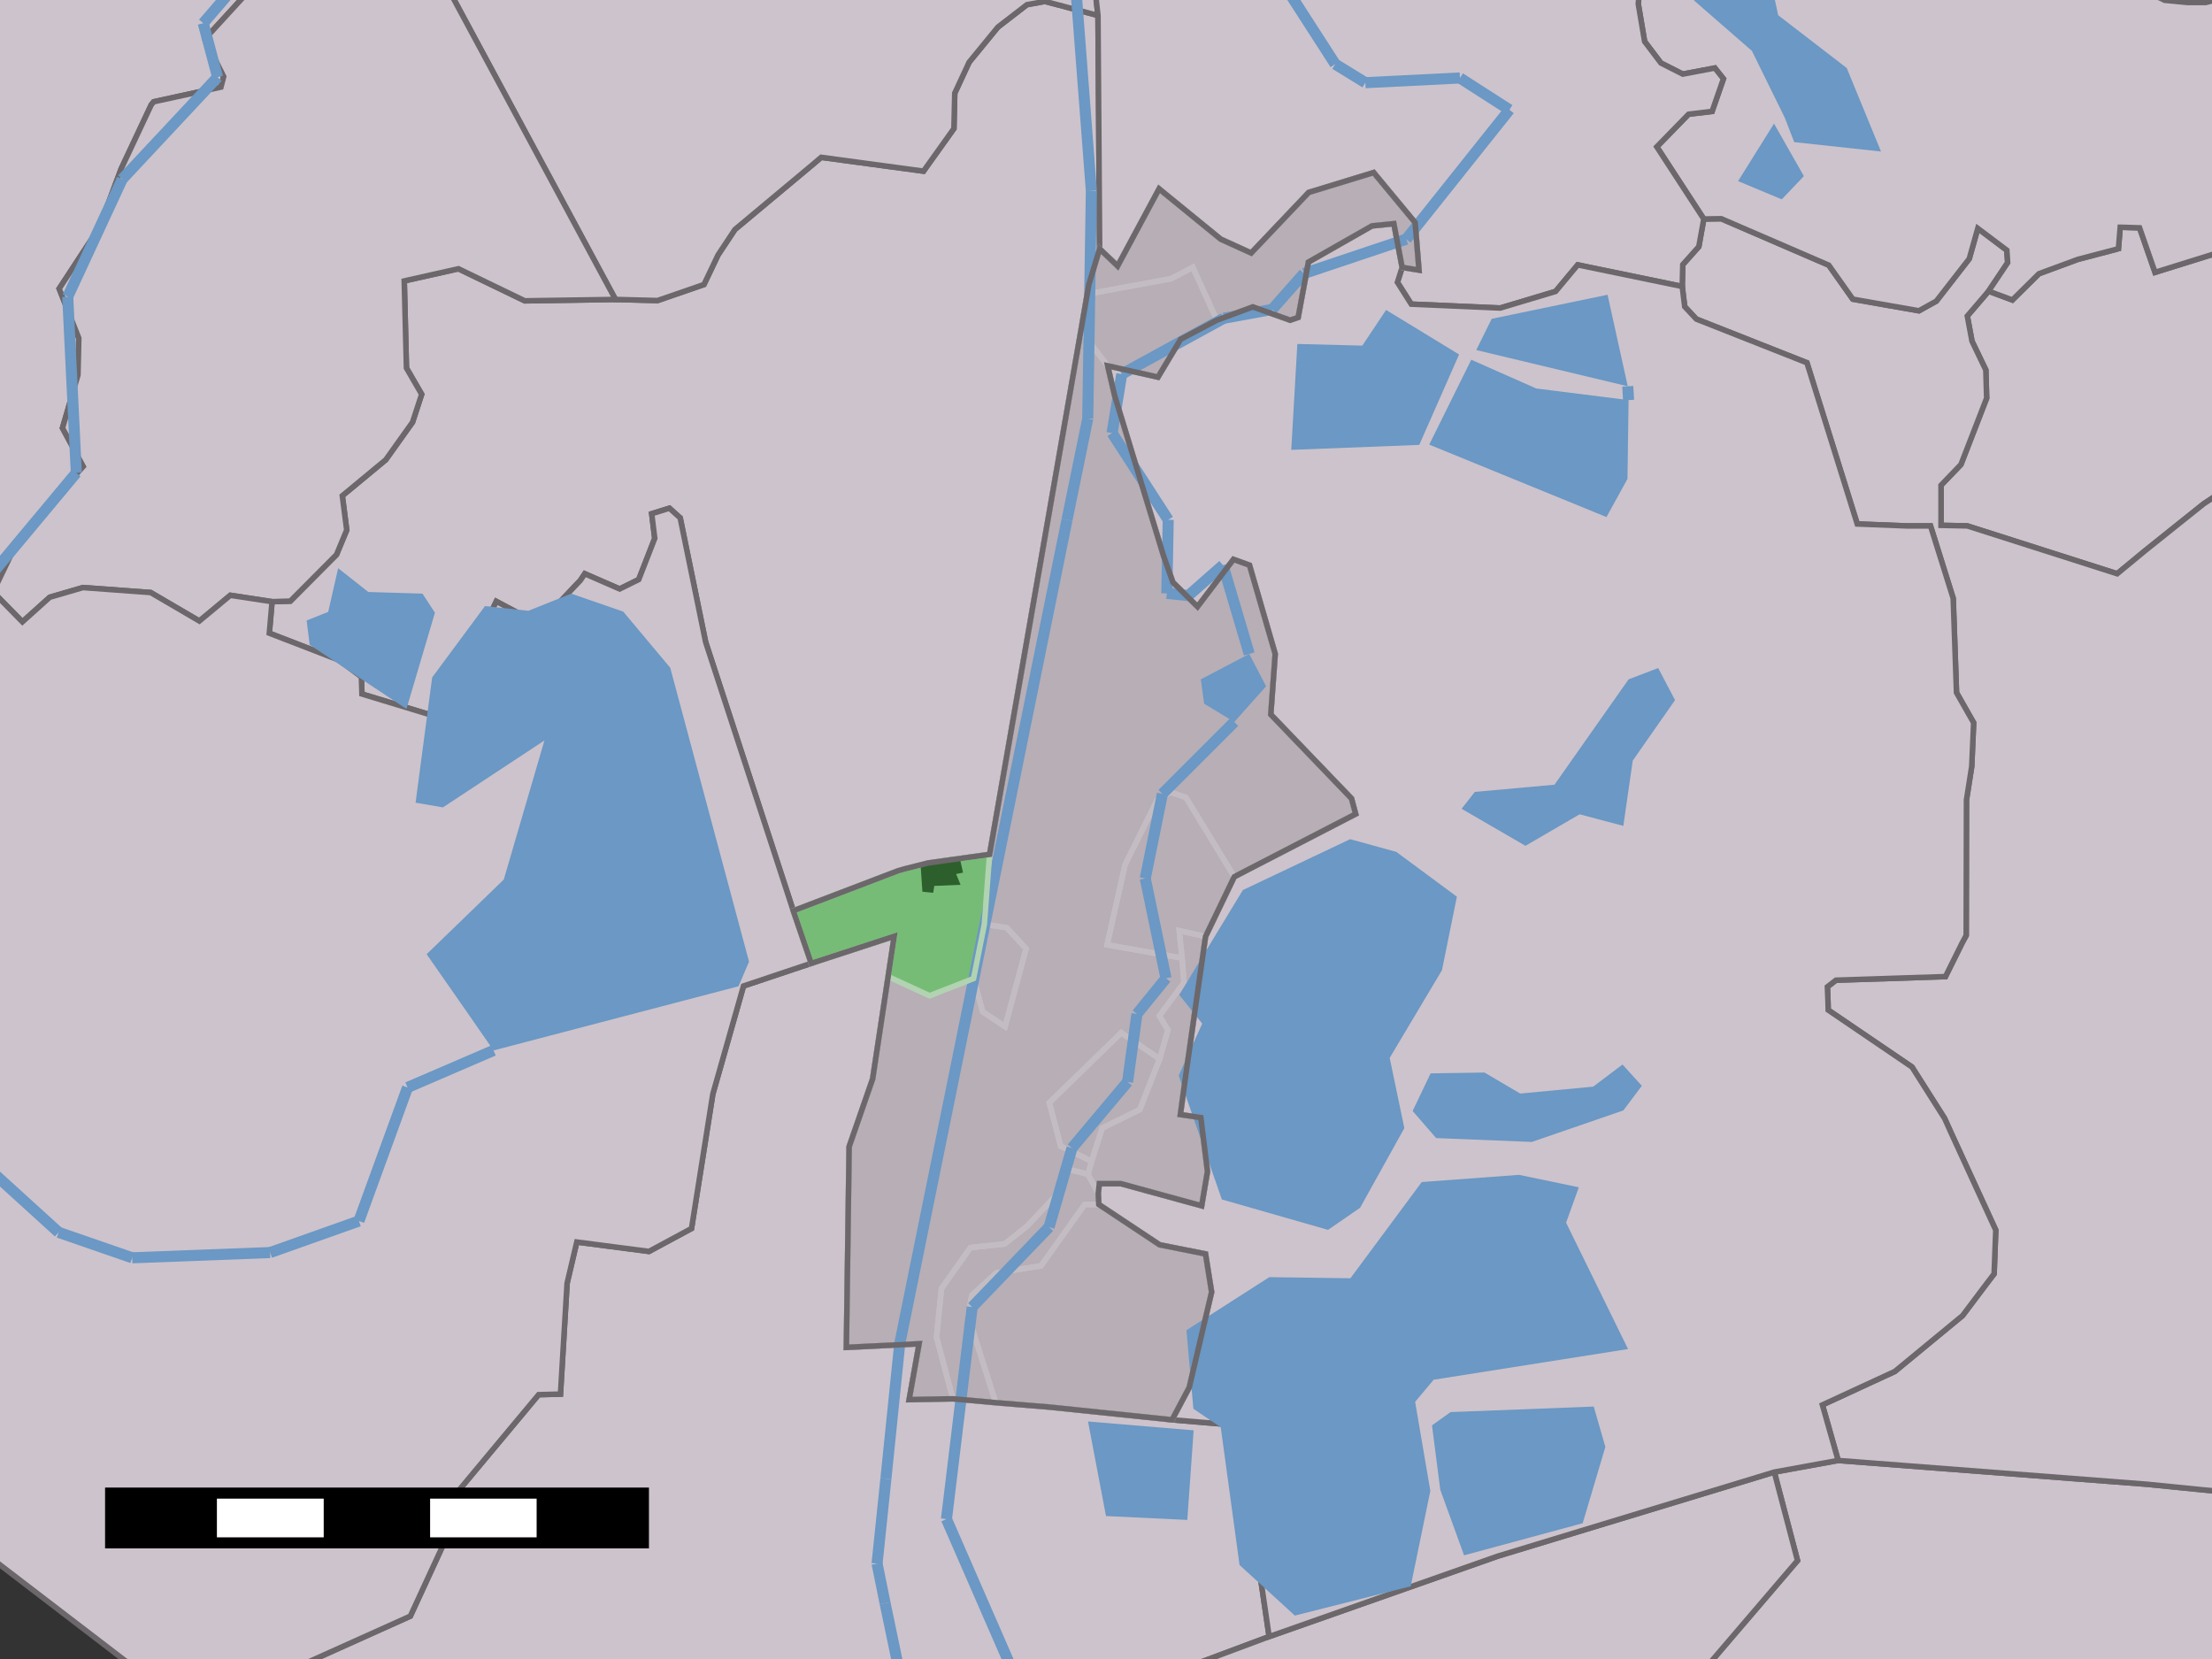<?xml version="1.0" encoding="UTF-8" standalone="yes"?>

<svg height="600" width="800" xmlns="http://www.w3.org/2000/svg" xmlns:xlink="http://www.w3.org/1999/xlink">
	<rect width="100%" height="100%" fill="#333333" stroke="none"/>
	<polygon id="1" points="397.7,90.0 404.2,96.2 419.2,68.3 441.5,86.5 452.5,91.5 473.3,69.6 496.8,62.4 511.8,80.5 513.2,97.7 507.1,96.7 504.1,80.9 496.2,81.7 473.2,94.8 469.5,114.8 466.6,115.8 453.1,111.0 440.1,115.8 427.0,122.7 418.8,136.4 400.6,132.3 403.1,143.0 420.8,201.0 424.2,210.6 433.1,219.4 446.1,202.3 451.9,204.4 461.2,236.5 459.6,258.4 488.8,288.8 490.3,294.4 451.6,314.4 446.4,317.1 436.0,338.7 428.8,389.2 426.9,403.1 434.3,404.2 436.7,423.7 434.6,436.1 405.4,428.1 397.6,428.1 397.2,431.6 397.4,435.6 419.4,450.2 436.0,453.5 438.2,467.3 430.1,501.8 423.9,513.5 379.6,508.9 360.1,507.3 358.1,507.1 344.6,505.9 328.8,506.2 332.4,486.0 306.1,487.3 307.1,414.7 315.6,390.2 321.2,353.2 323.4,338.6 293.4,348.4 286.9,329.4 324.9,314.9 327.4,314.2 335.7,312.1 357.9,309.0 390.9,119.7 393.8,102.9 397.7,90.0 " style="fill: rgb(183,174,182); fill-opacity: 1.0; stroke: rgb(183,174,182); stroke-opacity: 1.0; stroke-width: 0.0" />
	<polygon id="2" points="149.2,152.7 152.5,142.6 147.0,133.1 146.2,101.6 165.8,97.2 189.8,108.8 222.6,108.3 237.8,108.7 254.6,102.9 259.7,92.2 265.8,83.0 293.7,59.7 297.0,56.9 334.0,61.9 345.0,46.5 345.3,33.7 350.5,22.5 360.9,9.8 371.4,1.7 377.9,0.5 397.1,5.6 397.7,90.0 393.8,102.9 390.9,119.7 357.9,309.0 335.7,312.1 327.4,314.2 324.9,314.9 286.9,329.4 255.2,232.2 246.0,187.3 242.1,183.8 235.7,185.8 236.8,194.7 231.0,209.6 224.1,213.0 211.5,207.5 209.9,209.9 194.9,225.7 179.5,217.5 159.2,259.6 130.9,251.0 130.7,244.8 122.5,238.7 97.4,229.0 98.4,217.6 105.0,217.4 121.7,200.6 125.4,191.7 123.8,179.3 139.5,166.3 149.2,152.7 " style="fill: rgb(205,195,204); fill-opacity: 1.0; stroke: rgb(107,103,106); stroke-opacity: 1.0; stroke-width: 2" />
	<polygon id="4" points="587.4,637.7 650.1,564.4 641.7,532.4 663.1,528.5 664.8,528.2 776.5,536.8 796.5,538.8 810.3,540.1 912.5,817.7 " style="fill: rgb(205,195,204); fill-opacity: 1.0; stroke: rgb(107,103,106); stroke-opacity: 1.0; stroke-width: 2" />
	<polygon id="6" points="287.1,350.5 293.4,348.4 323.4,338.6 321.2,353.2 315.6,390.2 307.1,414.7 306.1,487.3 332.4,486.0 328.8,506.2 344.6,505.9 358.1,507.1 360.1,507.3 379.6,508.9 423.9,513.5 447.8,515.5 459.0,591.9 408.1,610.9 98.8,606.8 148.4,584.5 165.6,547.2 163.2,542.3 194.8,504.4 202.7,504.2 205.1,464.1 208.6,449.2 234.7,452.6 250.1,444.3 257.8,395.7 268.9,356.6 287.1,350.5 " style="fill: rgb(205,195,204); fill-opacity: 1.0; stroke: rgb(107,103,106); stroke-opacity: 1.0; stroke-width: 2" />
	<polygon id="8" points="650.1,564.4 587.4,637.7 408.1,610.9 459.0,591.9 541.7,562.8 641.7,532.4 650.1,564.4 " style="fill: rgb(205,195,204); fill-opacity: 1.0; stroke: rgb(107,103,106); stroke-opacity: 1.0; stroke-width: 2" />
	<polygon id="10" points="-159.3,-12.1 88.4,-1.5 74.1,14.1 80.9,27.7 79.9,31.5 55.6,36.8 54.7,37.9 43.8,61.1 35.9,82.3 21.4,104.4 28.5,122.3 28.2,135.6 22.6,154.8 30.1,168.7 20.9,178.8 6.4,195.6 -2.5,214.1 -122.9,56.1 " style="fill: rgb(205,195,204); fill-opacity: 1.0; stroke: rgb(107,103,106); stroke-opacity: 1.0; stroke-width: 2" />
	<polygon id="12" points="396.3,-1.5 396.9,3.9 397.1,5.6 377.9,0.5 371.4,1.7 360.9,9.8 350.5,22.5 345.3,33.7 345.0,46.5 334.0,61.9 297.0,56.9 293.7,59.7 265.8,83.0 259.7,92.2 254.6,102.9 237.8,108.7 222.6,108.3 218.6,100.9 155.4,-16.5 283.4,-258.9 " style="fill: rgb(205,195,204); fill-opacity: 1.0; stroke: rgb(205,195,204); stroke-opacity: 1.0; stroke-width: 0.0" />
	<polygon id="13" points="396.3,-1.5 396.9,3.9 397.1,5.6 377.9,0.5 371.4,1.7 360.9,9.8 350.5,22.5 345.3,33.7 345.0,46.5 334.0,61.9 297.0,56.9 293.7,59.7 265.8,83.0 259.7,92.2 254.6,102.9 237.8,108.7 222.6,108.3 218.6,100.9 155.4,-16.5 283.3,-117.6 " style="fill: none; fill-opacity: 0; stroke: rgb(107,103,106); stroke-opacity: 1.0; stroke-width: 2" />
	<polygon id="14" points="718.5,144.0 718.2,133.8 713.2,123.4 711.5,114.3 719.2,105.3 727.8,108.5 737.4,99.0 751.5,93.8 766.0,90.0 766.0,90.0 766.1,90.7 766.8,82.2 767.4,82.2 773.8,82.4 779.4,98.5 800.9,91.8 804.9,177.0 797.0,182.2 776.0,199.0 765.7,207.5 711.5,190.2 702.0,190.0 702.0,175.5 709.2,168.0 718.5,144.0 " style="fill: rgb(205,195,204); fill-opacity: 1.0; stroke: rgb(107,103,106); stroke-opacity: 1.0; stroke-width: 2" />
	<polygon id="16" points="608.4,103.6 608.6,95.7 614.4,89.2 616.2,79.2 622.5,79.1 661.4,95.9 670.1,108.2 694.0,112.4 700.3,108.9 712.2,93.6 715.3,82.6 725.8,90.5 726.1,95.0 719.2,105.3 711.5,114.3 713.2,123.4 718.2,133.8 718.5,144.0 709.2,168.0 702.0,175.5 702.0,190.0 711.5,190.2 765.7,207.5 776.0,199.0 797.0,182.2 804.9,177.0 810.3,540.1 796.5,538.8 776.5,536.8 664.8,528.2 659.1,508.1 685.3,496.0 709.8,475.8 718.0,464.9 721.2,460.7 721.8,444.9 705.5,409.4 703.3,404.5 691.5,385.9 661.2,365.3 661.1,361.8 660.9,356.9 664.0,354.5 703.6,353.2 709.7,340.9 711.1,338.3 711.2,289.3 713.1,277.2 713.8,261.4 707.6,250.5 706.4,216.4 698.2,190.2 689.5,190.2 671.7,189.5 653.5,131.2 613.5,115.4 609.3,110.9 608.4,103.6 " style="fill: rgb(205,195,204); fill-opacity: 1.0; stroke: rgb(107,103,106); stroke-opacity: 1.0; stroke-width: 2" />
	<polygon id="18" points="657.7,-24.9 624.4,2.7 604.5,-26.7 676.6,-88.2 " style="fill: rgb(205,195,204); fill-opacity: 1.0; stroke: rgb(107,103,106); stroke-opacity: 1.0; stroke-width: 2" />
	<polygon id="20" points="775.6,-3.4 782.9,0.1 791.2,0.9 797.7,0.9 817.8,-4.2 800.9,91.8 779.4,98.5 773.8,82.4 767.4,82.2 766.8,82.2 766.1,90.7 766.0,90.0 766.0,90.0 751.5,93.8 737.4,99.0 727.8,108.5 719.2,105.3 726.1,95.0 725.8,90.5 715.3,82.6 712.2,93.6 700.3,108.9 694.0,112.4 670.1,108.2 661.4,95.9 622.5,79.1 616.2,79.2 599.2,53.1 610.7,41.3 619.2,40.3 623.3,28.5 620.2,24.6 608.6,26.8 600.7,22.8 594.8,15.0 592.5,1.4 593.8,-13.0 604.5,-26.7 624.4,2.7 657.7,-24.9 737.0,-34.9 " style="fill: rgb(205,195,204); fill-opacity: 1.0; stroke: rgb(107,103,106); stroke-opacity: 1.0; stroke-width: 2" />
	<polygon id="22" points="155.4,-16.5 218.6,100.9 222.6,108.3 189.8,108.8 165.8,97.2 146.2,101.6 147.0,133.1 152.5,142.6 149.2,152.7 139.5,166.3 123.8,179.3 125.4,191.7 121.7,200.6 105.0,217.4 98.4,217.6 83.3,215.3 72.1,224.6 54.5,214.3 30.0,212.5 18.0,216.0 8.1,224.9 -2.5,214.1 6.4,195.6 20.9,178.8 30.1,168.7 22.6,154.8 28.2,135.6 28.5,122.3 21.4,104.4 35.9,82.3 43.8,61.1 54.7,37.9 55.6,36.8 79.9,31.5 80.9,27.7 74.1,14.1 88.4,-1.5 186.0,-63.7 " style="fill: rgb(205,195,204); fill-opacity: 1.0; stroke: rgb(107,103,106); stroke-opacity: 1.0; stroke-width: 2" />
	<polygon id="24" points="593.8,-13.0 592.5,1.4 594.8,15.0 600.7,22.8 608.6,26.8 620.2,24.6 623.3,28.5 619.2,40.3 610.7,41.3 599.2,53.1 616.2,79.2 614.4,89.2 608.6,95.7 608.4,103.6 570.6,95.8 562.6,105.4 542.6,111.4 510.4,110.0 505.4,102.1 507.1,96.7 513.2,97.7 511.8,80.5 496.8,62.4 473.3,69.6 452.5,91.5 441.5,86.5 419.2,68.3 404.2,96.2 397.7,90.0 397.1,5.6 396.9,3.9 396.3,-1.5 " style="fill: rgb(205,195,204); fill-opacity: 1.0; stroke: rgb(107,103,106); stroke-opacity: 1.0; stroke-width: 2" />
	<polygon id="26" points="287.1,350.5 268.9,356.6 257.8,395.7 250.1,444.3 234.7,452.6 208.6,449.2 205.1,464.1 202.7,504.2 194.8,504.4 163.2,542.3 165.6,547.2 148.4,584.5 98.8,606.8 53.2,606.7 -13.0,556.0 -2.5,214.1 8.1,224.9 18.0,216.0 30.0,212.5 54.5,214.3 72.1,224.6 83.3,215.3 98.4,217.6 97.4,229.0 122.5,238.7 130.7,244.8 130.9,251.0 159.2,259.6 179.5,217.5 194.9,225.7 209.9,209.9 211.5,207.5 224.1,213.0 231.0,209.6 236.8,194.7 235.7,185.8 242.1,183.8 246.0,187.3 255.2,232.2 286.9,329.4 293.4,348.4 287.1,350.5 " style="fill: rgb(205,195,204); fill-opacity: 1.0; stroke: rgb(107,103,106); stroke-opacity: 1.0; stroke-width: 2" />
	<polygon id="28" points="663.1,528.5 641.7,532.4 541.7,562.8 459.0,591.9 447.8,515.5 423.9,513.5 430.1,501.8 438.2,467.3 436.0,453.5 419.4,450.2 397.4,435.6 397.2,431.6 397.6,428.1 405.4,428.1 434.6,436.1 436.7,423.7 434.3,404.2 426.9,403.1 428.8,389.2 436.0,338.7 446.4,317.1 451.6,314.4 490.3,294.4 488.8,288.8 459.6,258.4 461.2,236.5 451.9,204.4 446.1,202.3 433.1,219.4 424.2,210.6 420.8,201.0 403.1,143.0 400.6,132.3 418.8,136.4 427.0,122.7 440.1,115.8 453.1,111.0 466.6,115.8 469.5,114.8 473.2,94.8 496.2,81.7 504.1,80.9 507.1,96.7 505.4,102.1 510.4,110.0 542.6,111.4 562.6,105.4 570.6,95.8 608.4,103.6 609.3,110.9 613.5,115.4 653.5,131.2 671.7,189.5 689.5,190.2 698.2,190.2 706.4,216.4 707.6,250.5 713.8,261.4 713.1,277.2 711.2,289.3 711.1,338.3 709.7,340.9 703.6,353.2 664.0,354.5 660.9,356.9 661.1,361.8 661.2,365.3 691.5,385.9 703.3,404.5 705.5,409.4 721.8,444.9 721.2,460.7 718.0,464.9 709.8,475.8 685.3,496.0 659.1,508.1 664.8,528.2 663.1,528.5 " style="fill: rgb(205,195,204); fill-opacity: 1.0; stroke: rgb(107,103,106); stroke-opacity: 1.0; stroke-width: 2" />
	<polygon id="30" points="397.7,90.0 404.2,96.2 419.2,68.3 441.5,86.5 452.5,91.5 473.3,69.6 496.8,62.4 511.8,80.5 513.2,97.7 507.1,96.7 504.1,80.9 496.2,81.7 473.2,94.8 469.5,114.8 466.6,115.8 453.1,111.0 440.1,115.8 431.4,96.7 423.5,100.8 395.2,106.0 393.8,102.9 397.7,90.0 " style="fill: none; fill-opacity: 0; stroke: rgb(195,189,195); stroke-opacity: 1.0; stroke-width: 2" />
	<polygon id="31" points="393.8,102.9 395.2,106.0 423.5,100.8 431.4,96.7 440.1,115.8 427.0,122.7 418.8,136.4 400.6,132.3 390.9,119.7 393.8,102.9 " style="fill: none; fill-opacity: 0; stroke: rgb(195,189,195); stroke-opacity: 1.0; stroke-width: 2" />
	<polygon id="32" points="390.9,119.7 400.6,132.3 403.1,143.0 420.8,201.0 424.2,210.6 433.1,219.4 446.1,202.3 451.9,204.4 461.2,236.5 459.6,258.4 488.8,288.8 490.3,294.4 451.6,314.4 446.4,317.1 428.9,288.4 423.3,286.5 418.5,289.4 406.9,312.7 400.4,341.7 427.5,346.5 428.2,355.4 419.3,367.4 422.4,372.5 419.4,383.0 405.5,373.5 379.5,398.8 383.6,414.5 394.8,420.0 393.5,424.7 385.7,422.7 381.4,432.9 371.4,443.5 363.3,449.9 351.0,451.2 340.5,466.0 338.7,483.6 344.6,505.9 328.8,506.2 332.4,486.0 306.1,487.3 307.1,414.7 315.6,390.2 321.2,353.2 336.2,360.1 352.1,353.9 355.4,365.9 363.5,371.3 371.1,343.1 364.1,335.5 356.0,334.3 357.9,309.0 390.9,119.7 " style="fill: none; fill-opacity: 0; stroke: rgb(195,189,195); stroke-opacity: 1.0; stroke-width: 2" />
	<polygon id="33" points="446.4,317.1 436.0,338.7 426.5,336.6 427.5,346.5 400.4,341.7 406.9,312.7 418.5,289.4 423.3,286.5 428.9,288.4 446.4,317.1 " style="fill: none; fill-opacity: 0; stroke: rgb(195,189,195); stroke-opacity: 1.0; stroke-width: 2" />
	<polygon id="34" points="352.1,353.9 356.0,334.3 364.1,335.5 371.1,343.1 363.5,371.3 355.4,365.9 352.1,353.9 " style="fill: none; fill-opacity: 0; stroke: rgb(195,189,195); stroke-opacity: 1.0; stroke-width: 2" />
	<polygon id="35" points="436.0,338.7 428.8,389.2 426.9,403.1 434.3,404.2 436.7,423.7 434.6,436.1 405.4,428.1 397.6,428.1 397.2,431.6 393.5,424.7 394.8,420.0 398.6,408.0 412.2,401.3 419.4,383.0 422.4,372.5 419.3,367.4 428.2,355.4 427.5,346.5 426.5,336.6 436.0,338.7 " style="fill: none; fill-opacity: 0; stroke: rgb(195,189,195); stroke-opacity: 1.0; stroke-width: 2" />
	<polygon id="36" points="419.4,383.0 412.2,401.3 398.6,408.0 394.8,420.0 383.6,414.5 379.5,398.8 405.5,373.5 419.4,383.0 " style="fill: none; fill-opacity: 0; stroke: rgb(195,189,195); stroke-opacity: 1.0; stroke-width: 2" />
	<polygon id="37" points="393.5,424.7 397.2,431.6 397.4,435.6 392.3,435.6 376.5,457.8 360.3,460.4 351.5,468.4 350.1,475.7 360.1,507.3 358.1,507.1 344.6,505.9 338.7,483.6 340.5,466.0 351.0,451.2 363.3,449.9 371.4,443.5 381.4,432.9 385.7,422.7 393.5,424.7 " style="fill: none; fill-opacity: 0; stroke: rgb(195,189,195); stroke-opacity: 1.0; stroke-width: 2" />
	<polygon id="38" points="397.4,435.6 419.4,450.2 436.0,453.5 438.2,467.3 430.1,501.8 423.9,513.5 379.6,508.9 360.1,507.3 350.1,475.7 351.5,468.4 360.3,460.4 376.5,457.8 392.3,435.6 397.4,435.6 " style="fill: none; fill-opacity: 0; stroke: rgb(195,189,195); stroke-opacity: 1.0; stroke-width: 2" />
	<polygon id="39" points="357.9,309.0 356.0,334.3 352.1,353.9 336.2,360.1 321.2,353.2 323.4,338.6 293.4,348.4 286.9,329.4 324.9,314.9 327.4,314.2 335.7,312.1 357.9,309.0 " style="fill: rgb(118,188,118); fill-opacity: 1.0; stroke: rgb(118,188,118); stroke-opacity: 1.0; stroke-width: 0.0" />
	<polygon id="40" points="645.5,42.6 633.6,18.4 612.7,0.2 613.2,-21.4 636.6,-24.8 643.1,5.5 667.9,24.6 680.3,54.8 648.9,51.4 645.5,42.6 " style="fill: rgb(107,152,196); fill-opacity: 1.0; stroke: rgb(107,152,196); stroke-opacity: 1.0; stroke-width: 0.0" />
	<polygon id="41" points="652.4,63.7 644.4,72.1 628.6,65.5 641.6,44.7 652.4,63.7 " style="fill: rgb(107,152,196); fill-opacity: 1.0; stroke: rgb(107,152,196); stroke-opacity: 1.0; stroke-width: 0.0" />
	<polygon id="42" points="588.7,139.7 533.9,126.6 539.5,115.3 581.4,106.6 588.7,139.7 " style="fill: rgb(107,152,196); fill-opacity: 1.0; stroke: rgb(107,152,196); stroke-opacity: 1.0; stroke-width: 0.0" />
	<polygon id="43" points="513.3,160.9 467.0,162.7 469.2,124.4 492.7,125.0 501.3,112.1 527.7,128.2 513.3,160.9 " style="fill: rgb(107,152,196); fill-opacity: 1.0; stroke: rgb(107,152,196); stroke-opacity: 1.0; stroke-width: 0.0" />
	<polygon id="44" points="589.0,144.7 588.6,173.2 581.0,187.0 516.9,160.8 532.1,130.1 555.6,140.5 589.0,144.7 " style="fill: rgb(107,152,196); fill-opacity: 1.0; stroke: rgb(107,152,196); stroke-opacity: 1.0; stroke-width: 0.0" />
	<polygon id="45" points="147.0,256.4 112.0,233.2 110.9,224.4 118.7,221.3 122.3,205.5 133.2,214.1 152.8,214.7 157.3,221.6 147.0,256.4 " style="fill: rgb(107,152,196); fill-opacity: 1.0; stroke: rgb(107,152,196); stroke-opacity: 1.0; stroke-width: 0.0" />
	<polygon id="46" points="178.5,379.9 169.0,366.2 154.3,345.1 182.2,318.1 196.9,267.8 160.2,292.0 150.3,290.3 156.3,245.0 175.4,219.2 191.1,220.9 206.6,214.7 225.4,221.2 242.4,241.5 270.9,347.8 267.1,356.7 178.5,379.9 " style="fill: rgb(107,152,196); fill-opacity: 1.0; stroke: rgb(107,152,196); stroke-opacity: 1.0; stroke-width: 0.0" />
	<polygon id="47" points="446.4,261.1 435.5,254.5 434.3,245.7 451.8,236.5 451.8,236.5 457.9,248.2 446.4,261.1 " style="fill: rgb(107,152,196); fill-opacity: 1.0; stroke: rgb(107,152,196); stroke-opacity: 1.0; stroke-width: 0.0" />
	<polygon id="48" points="528.6,292.5 533.4,286.4 562.2,283.8 589.0,245.7 599.7,241.6 605.8,253.2 590.5,275.1 587.1,298.7 571.3,294.5 551.7,305.9 528.6,292.5 " style="fill: rgb(107,152,196); fill-opacity: 1.0; stroke: rgb(107,152,196); stroke-opacity: 1.0; stroke-width: 0.0" />
	<polygon id="49" points="426.5,359.8 449.5,321.9 488.3,303.5 505.0,308.1 526.9,324.3 521.5,350.9 502.6,382.6 507.9,408.0 491.9,436.8 480.3,444.8 441.9,433.8 426.3,389.0 434.8,370.2 426.5,359.8 " style="fill: rgb(107,152,196); fill-opacity: 1.0; stroke: rgb(107,152,196); stroke-opacity: 1.0; stroke-width: 0.0" />
	<polygon id="50" points="519.4,411.6 510.9,401.8 517.4,388.2 536.9,387.9 549.8,395.5 576.2,393.0 586.8,385.0 593.8,392.7 587.1,401.6 554.0,413.0 519.4,411.6 " style="fill: rgb(107,152,196); fill-opacity: 1.0; stroke: rgb(107,152,196); stroke-opacity: 1.0; stroke-width: 0.0" />
	<polygon id="51" points="459.1,461.9 488.4,462.3 514.2,427.5 549.4,424.9 571.0,429.4 566.4,442.2 588.8,487.9 518.5,499.0 511.8,507.0 517.3,539.2 510.2,573.7 468.3,584.3 448.3,566.0 441.5,516.2 431.6,509.5 429.1,481.1 457.5,462.9 459.1,461.9 " style="fill: rgb(107,152,196); fill-opacity: 1.0; stroke: rgb(107,152,196); stroke-opacity: 1.0; stroke-width: 0.0" />
	<polygon id="52" points="520.9,538.8 517.9,515.5 524.6,510.7 576.4,508.7 580.6,523.3 572.4,550.9 529.5,562.5 520.9,538.8 " style="fill: rgb(107,152,196); fill-opacity: 1.0; stroke: rgb(107,152,196); stroke-opacity: 1.0; stroke-width: 0.0" />
	<polygon id="53" points="431.7,517.3 429.4,549.7 400.0,548.3 393.5,514.1 431.7,517.3 " style="fill: rgb(107,152,196); fill-opacity: 1.0; stroke: rgb(107,152,196); stroke-opacity: 1.0; stroke-width: 0.0" />
	<line id="54" style="fill: rgb(107,152,196); fill-opacity: 1.0; stroke: rgb(107,152,196); stroke-opacity: 1.0; stroke-width: 4" x1="-73.9" x2="27.6" y1="292.7" y2="171.0" />
	<line id="55" style="fill: rgb(107,152,196); fill-opacity: 1.0; stroke: rgb(107,152,196); stroke-opacity: 1.0; stroke-width: 4" x1="27.6" x2="24.5" y1="171.0" y2="107.3" />
	<line id="56" style="fill: rgb(107,152,196); fill-opacity: 1.0; stroke: rgb(107,152,196); stroke-opacity: 1.0; stroke-width: 4" x1="24.5" x2="44.2" y1="107.3" y2="64.8" />
	<line id="57" style="fill: rgb(107,152,196); fill-opacity: 1.0; stroke: rgb(107,152,196); stroke-opacity: 1.0; stroke-width: 4" x1="44.2" x2="78.7" y1="64.8" y2="27.9" />
	<line id="58" style="fill: rgb(107,152,196); fill-opacity: 1.0; stroke: rgb(107,152,196); stroke-opacity: 1.0; stroke-width: 4" x1="78.7" x2="73.5" y1="27.9" y2="8.4" />
	<line id="59" style="fill: rgb(107,152,196); fill-opacity: 1.0; stroke: rgb(107,152,196); stroke-opacity: 1.0; stroke-width: 4" x1="73.5" x2="90.7" y1="8.4" y2="-11.6" />
	<line id="60" style="fill: rgb(107,152,196); fill-opacity: 1.0; stroke: rgb(107,152,196); stroke-opacity: 1.0; stroke-width: 4" x1="451.8" x2="442.3" y1="236.5" y2="204.4" />
	<line id="61" style="fill: rgb(107,152,196); fill-opacity: 1.0; stroke: rgb(107,152,196); stroke-opacity: 1.0; stroke-width: 4" x1="442.3" x2="429.8" y1="204.4" y2="215.4" />
	<line id="62" style="fill: rgb(107,152,196); fill-opacity: 1.0; stroke: rgb(107,152,196); stroke-opacity: 1.0; stroke-width: 4" x1="429.8" x2="422.0" y1="215.4" y2="214.6" />
	<line id="63" style="fill: rgb(107,152,196); fill-opacity: 1.0; stroke: rgb(107,152,196); stroke-opacity: 1.0; stroke-width: 4" x1="422.0" x2="422.5" y1="214.6" y2="188.0" />
	<line id="64" style="fill: rgb(107,152,196); fill-opacity: 1.0; stroke: rgb(107,152,196); stroke-opacity: 1.0; stroke-width: 4" x1="422.5" x2="402.2" y1="188.0" y2="156.6" />
	<line id="65" style="fill: rgb(107,152,196); fill-opacity: 1.0; stroke: rgb(107,152,196); stroke-opacity: 1.0; stroke-width: 4" x1="402.2" x2="405.7" y1="156.6" y2="135.3" />
	<line id="66" style="fill: rgb(107,152,196); fill-opacity: 1.0; stroke: rgb(107,152,196); stroke-opacity: 1.0; stroke-width: 4" x1="405.7" x2="442.6" y1="135.3" y2="115.1" />
	<line id="67" style="fill: rgb(107,152,196); fill-opacity: 1.0; stroke: rgb(107,152,196); stroke-opacity: 1.0; stroke-width: 4" x1="442.6" x2="460.1" y1="115.1" y2="111.9" />
	<line id="68" style="fill: rgb(107,152,196); fill-opacity: 1.0; stroke: rgb(107,152,196); stroke-opacity: 1.0; stroke-width: 4" x1="460.1" x2="471.6" y1="111.9" y2="98.9" />
	<line id="69" style="fill: rgb(107,152,196); fill-opacity: 1.0; stroke: rgb(107,152,196); stroke-opacity: 1.0; stroke-width: 4" x1="471.6" x2="508.6" y1="98.9" y2="86.5" />
	<line id="70" style="fill: rgb(107,152,196); fill-opacity: 1.0; stroke: rgb(107,152,196); stroke-opacity: 1.0; stroke-width: 4" x1="508.6" x2="545.9" y1="86.5" y2="39.7" />
	<line id="71" style="fill: rgb(107,152,196); fill-opacity: 1.0; stroke: rgb(107,152,196); stroke-opacity: 1.0; stroke-width: 4" x1="545.9" x2="528.0" y1="39.7" y2="28.2" />
	<line id="72" style="fill: rgb(107,152,196); fill-opacity: 1.0; stroke: rgb(107,152,196); stroke-opacity: 1.0; stroke-width: 4" x1="528.0" x2="493.8" y1="28.2" y2="29.9" />
	<line id="73" style="fill: rgb(107,152,196); fill-opacity: 1.0; stroke: rgb(107,152,196); stroke-opacity: 1.0; stroke-width: 4" x1="493.8" x2="482.9" y1="29.9" y2="23.2" />
	<line id="74" style="fill: rgb(107,152,196); fill-opacity: 1.0; stroke: rgb(107,152,196); stroke-opacity: 1.0; stroke-width: 4" x1="482.9" x2="461.7" y1="23.2" y2="-9.7" />
	<line id="75" style="fill: rgb(107,152,196); fill-opacity: 1.0; stroke: rgb(107,152,196); stroke-opacity: 1.0; stroke-width: 4" x1="446.4" x2="420.4" y1="261.1" y2="287.1" />
	<line id="76" style="fill: rgb(107,152,196); fill-opacity: 1.0; stroke: rgb(107,152,196); stroke-opacity: 1.0; stroke-width: 4" x1="420.4" x2="414.2" y1="287.1" y2="317.7" />
	<line id="77" style="fill: rgb(107,152,196); fill-opacity: 1.0; stroke: rgb(107,152,196); stroke-opacity: 1.0; stroke-width: 4" x1="414.2" x2="421.7" y1="317.7" y2="353.8" />
	<line id="78" style="fill: rgb(107,152,196); fill-opacity: 1.0; stroke: rgb(107,152,196); stroke-opacity: 1.0; stroke-width: 4" x1="421.7" x2="411.2" y1="353.8" y2="366.7" />
	<line id="79" style="fill: rgb(107,152,196); fill-opacity: 1.0; stroke: rgb(107,152,196); stroke-opacity: 1.0; stroke-width: 4" x1="411.2" x2="407.8" y1="366.7" y2="391.3" />
	<line id="80" style="fill: rgb(107,152,196); fill-opacity: 1.0; stroke: rgb(107,152,196); stroke-opacity: 1.0; stroke-width: 4" x1="407.8" x2="387.7" y1="391.3" y2="415.2" />
	<line id="81" style="fill: rgb(107,152,196); fill-opacity: 1.0; stroke: rgb(107,152,196); stroke-opacity: 1.0; stroke-width: 4" x1="387.7" x2="379.4" y1="415.2" y2="443.8" />
	<line id="82" style="fill: rgb(107,152,196); fill-opacity: 1.0; stroke: rgb(107,152,196); stroke-opacity: 1.0; stroke-width: 4" x1="379.4" x2="351.6" y1="443.8" y2="472.7" />
	<line id="83" style="fill: rgb(107,152,196); fill-opacity: 1.0; stroke: rgb(107,152,196); stroke-opacity: 1.0; stroke-width: 4" x1="351.6" x2="342.3" y1="472.7" y2="549.4" />
	<line id="84" style="fill: rgb(107,152,196); fill-opacity: 1.0; stroke: rgb(107,152,196); stroke-opacity: 1.0; stroke-width: 4" x1="342.3" x2="374.1" y1="549.4" y2="622.3" />
	<line id="85" style="fill: rgb(107,152,196); fill-opacity: 1.0; stroke: rgb(107,152,196); stroke-opacity: 1.0; stroke-width: 4" x1="320.4" x2="317.2" y1="534.8" y2="565.5" />
	<line id="86" style="fill: rgb(107,152,196); fill-opacity: 1.0; stroke: rgb(107,152,196); stroke-opacity: 1.0; stroke-width: 4" x1="317.2" x2="320.1" y1="565.5" y2="579.8" />
	<line id="87" style="fill: rgb(107,152,196); fill-opacity: 1.0; stroke: rgb(107,152,196); stroke-opacity: 1.0; stroke-width: 4" x1="320.1" x2="326.9" y1="579.8" y2="612.4" />
	<line id="88" style="fill: rgb(107,152,196); fill-opacity: 1.0; stroke: rgb(107,152,196); stroke-opacity: 1.0; stroke-width: 4" x1="178.5" x2="147.4" y1="379.9" y2="393.3" />
	<line id="89" style="fill: rgb(107,152,196); fill-opacity: 1.0; stroke: rgb(107,152,196); stroke-opacity: 1.0; stroke-width: 4" x1="147.4" x2="129.8" y1="393.3" y2="441.6" />
	<line id="90" style="fill: rgb(107,152,196); fill-opacity: 1.0; stroke: rgb(107,152,196); stroke-opacity: 1.0; stroke-width: 4" x1="129.8" x2="97.7" y1="441.6" y2="453.0" />
	<line id="91" style="fill: rgb(107,152,196); fill-opacity: 1.0; stroke: rgb(107,152,196); stroke-opacity: 1.0; stroke-width: 4" x1="97.7" x2="47.8" y1="453.0" y2="454.9" />
	<line id="92" style="fill: rgb(107,152,196); fill-opacity: 1.0; stroke: rgb(107,152,196); stroke-opacity: 1.0; stroke-width: 4" x1="47.8" x2="21.2" y1="454.9" y2="445.7" />
	<line id="93" style="fill: rgb(107,152,196); fill-opacity: 1.0; stroke: rgb(107,152,196); stroke-opacity: 1.0; stroke-width: 4" x1="21.2" x2="-1.9" y1="445.7" y2="424.7" />
	<line id="94" style="fill: rgb(107,152,196); fill-opacity: 1.0; stroke: rgb(107,152,196); stroke-opacity: 1.0; stroke-width: 4" x1="383.0" x2="394.7" y1="-83.7" y2="69.0" />
	<line id="95" style="fill: rgb(107,152,196); fill-opacity: 1.0; stroke: rgb(107,152,196); stroke-opacity: 1.0; stroke-width: 4" x1="394.7" x2="393.4" y1="69.0" y2="151.4" />
	<line id="96" style="fill: rgb(107,152,196); fill-opacity: 1.0; stroke: rgb(107,152,196); stroke-opacity: 1.0; stroke-width: 4" x1="393.4" x2="385.9" y1="151.4" y2="188.0" />
	<line id="97" style="fill: rgb(107,152,196); fill-opacity: 1.0; stroke: rgb(107,152,196); stroke-opacity: 1.0; stroke-width: 4" x1="385.9" x2="325.4" y1="188.0" y2="486.0" />
	<line id="98" style="fill: rgb(107,152,196); fill-opacity: 1.0; stroke: rgb(107,152,196); stroke-opacity: 1.0; stroke-width: 4" x1="325.4" x2="320.4" y1="486.0" y2="534.8" />
	<line id="99" style="fill: rgb(107,152,196); fill-opacity: 1.0; stroke: rgb(107,152,196); stroke-opacity: 1.0; stroke-width: 4" x1="589.0" x2="588.7" y1="144.7" y2="139.7" />
	<polygon id="100" points="357.9,309.0 356.0,334.3 352.1,353.9 336.2,360.1 321.2,353.2 323.4,338.6 293.4,348.4 286.9,329.4 324.9,314.9 327.4,314.2 335.7,312.1 357.9,309.0 " style="fill: none; fill-opacity: 0; stroke: rgb(177,211,177); stroke-opacity: 1.0; stroke-width: 2" />
	<polygon id="101" points="337.6,311.5 347.1,310.3 348.3,315.6 345.8,316.1 347.4,320.0 337.9,320.4 337.5,322.9 333.6,322.5 333.0,313.7 337.6,311.5 " style="fill: rgb(45,95,44); fill-opacity: 1.0; stroke: rgb(45,95,44); stroke-opacity: 1.0; stroke-width: 0.0" />
	<polygon id="102" points="397.7,90.0 404.2,96.2 419.2,68.3 441.5,86.5 452.5,91.5 473.3,69.6 496.8,62.4 511.8,80.5 513.2,97.7 507.1,96.7 504.1,80.9 496.2,81.7 473.2,94.8 469.5,114.8 466.6,115.8 453.1,111.0 440.1,115.8 427.0,122.7 418.8,136.4 400.6,132.3 403.1,143.0 420.8,201.0 424.2,210.6 433.1,219.4 446.1,202.3 451.9,204.4 461.2,236.5 459.6,258.4 488.8,288.8 490.3,294.4 451.6,314.4 446.4,317.1 436.0,338.7 428.8,389.2 426.9,403.1 434.3,404.2 436.7,423.7 434.6,436.1 405.4,428.1 397.6,428.1 397.2,431.6 397.4,435.6 419.4,450.2 436.0,453.5 438.2,467.3 430.1,501.8 423.9,513.5 379.6,508.9 360.1,507.3 358.1,507.1 344.6,505.9 328.8,506.2 332.4,486.0 306.1,487.3 307.1,414.7 315.6,390.2 321.2,353.2 323.4,338.6 293.4,348.4 286.9,329.4 324.9,314.9 327.4,314.2 335.7,312.1 357.9,309.0 390.9,119.7 393.8,102.9 397.7,90.0 " style="fill: none; fill-opacity: 0; stroke: rgb(107,103,106); stroke-opacity: 1.0; stroke-width: 2" />
	<rect height="18" id="103" style="fill: rgb(0,0,0); fill-opacity: 1.0; stroke: rgb(0,0,0); stroke-opacity: 1.0; stroke-width: 0.0" width="38.5" x="40" y="540" />
	<rect height="18" id="104" style="fill: rgb(255,255,255); fill-opacity: 1.0; stroke: rgb(255,255,255); stroke-opacity: 1.0; stroke-width: 0.0" width="38.5" x="78.5" y="540" />
	<rect height="18" id="105" style="fill: rgb(0,0,0); fill-opacity: 1.0; stroke: rgb(0,0,0); stroke-opacity: 1.0; stroke-width: 0.0" width="38.5" x="117.1" y="540" />
	<rect height="18" id="106" style="fill: rgb(255,255,255); fill-opacity: 1.0; stroke: rgb(255,255,255); stroke-opacity: 1.0; stroke-width: 0.0" width="38.5" x="155.6" y="540" />
	<rect height="18" id="107" style="fill: rgb(0,0,0); fill-opacity: 1.0; stroke: rgb(0,0,0); stroke-opacity: 1.0; stroke-width: 0.0" width="38.5" x="194.1" y="540" />
	<rect height="18" id="108" style="fill: none; fill-opacity: 0; stroke: rgb(0,0,0); stroke-opacity: 1.0; stroke-width: 4" width="192.7" x="40" y="540" /><!-- 
	Generated using the Perl SVG Module V2.33
	by Ronan Oger
	Info: http://www.roasp.com/
 -->
</svg>